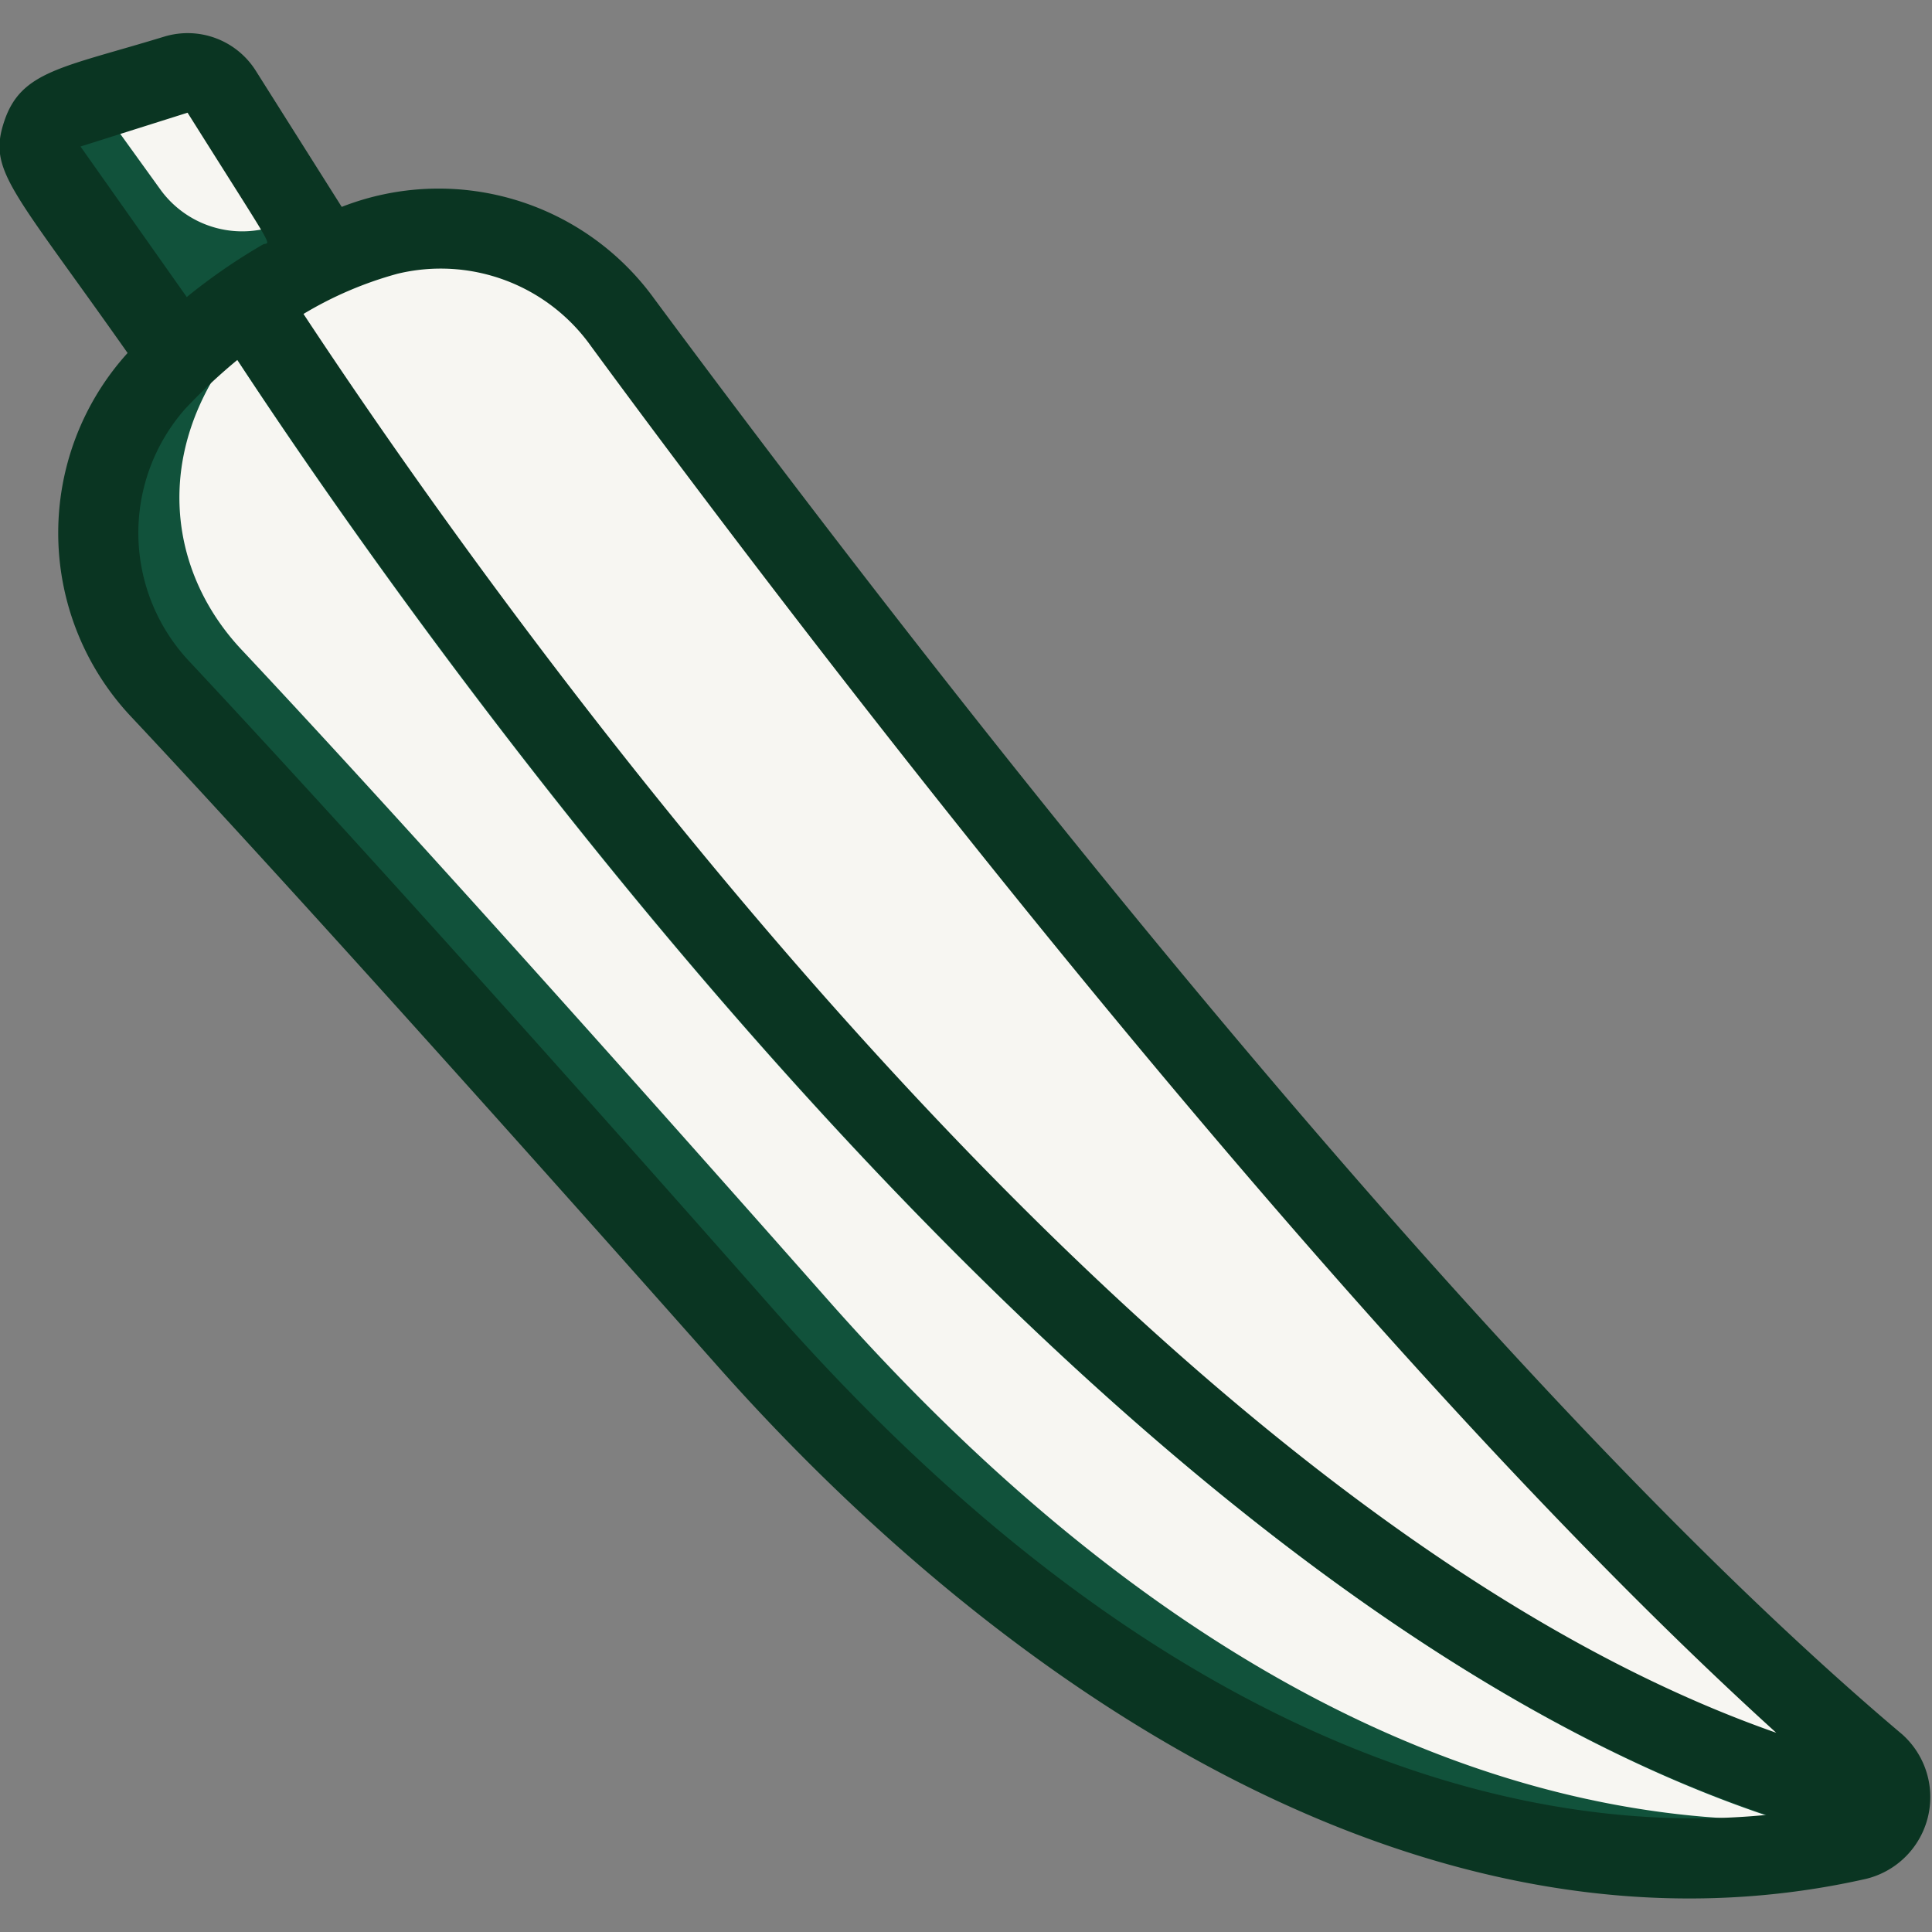 <svg xmlns="http://www.w3.org/2000/svg" viewBox="0 0 48 48" id="Okra">
  <rect x="0" y="0" width="48" height="48" fill="#808080" stroke="none"/>
  <path fill="#11523b" d="M8.09,6.39A13.09,13.09,0,0,0,4.47,8.87L1.18,4.2A1,1,0,0,1,1.7,2.68l2.67-.82C5.31,1.58,5.39,2.08,8.09,6.39Z" class="color9dcc6b svgShape"></path>
  <path fill="#f7f6f2" d="M7.42,5.32A2.51,2.51,0,0,1,4,4.73L2.37,2.47C5.62,1.48,4.75,1.09,7.42,5.32Z" class="colorb5e08c svgShape"></path>
  <path fill="#11523b" d="M47,45a1.11,1.11,0,0,1-.82.78c-4.37,1-15.28,1.5-27.66-12.54C10.84,24.55,6.46,19.76,4,17.14a5.68,5.68,0,0,1,.47-8.27c3.35-3.22,8.17-4.75,11-.85,4.18,5.71,19.26,25.8,31,35.75A1.12,1.12,0,0,1,47,45Z" class="color9dcc6b svgShape"></path>
  <path fill="#f7f6f2" d="M47,45c-5,.75-15.1.15-26.48-12.76C12.84,23.55,8.46,18.76,6,16.14s-2.28-7,2.76-10A5.59,5.59,0,0,1,15.5,8c4.19,5.72,19.34,25.9,31.11,35.83A1.1,1.1,0,0,1,47,45Z" class="colorb5e08c svgShape"></path>
  <path fill="#11523b" d="M47,45a1.08,1.08,0,0,1-.8.77C27.7,41.39,9,13.8,5.35,8.1A12.27,12.27,0,0,1,7,7c3.54,5.47,21.79,32.56,39.52,36.81A1.12,1.12,0,0,1,47,45Z" class="color9dcc6b svgShape"></path>
  <path d="M47.26,43.09c-11.64-9.82-26.64-29.78-31-35.66A6.61,6.61,0,0,0,8.49,5.14L6.35,1.75A2,2,0,0,0,4.08.91C1.56,1.68.53,1.76.11,3S.27,4.65,3.17,8.77a6.66,6.66,0,0,0,.11,9.06c2.27,2.42,6.62,7.17,14.45,16,7.33,8.31,17.91,15.27,28.63,12.85A2.09,2.09,0,0,0,47.26,43.09ZM9.88,6.8a4.58,4.58,0,0,1,4.81,1.81c4.13,5.62,17.93,24,29.44,34.44C27.94,37.39,11.89,14.4,7.54,7.8A9.25,9.25,0,0,1,9.88,6.8Zm-5.22-4C6.9,6.36,6.72,6,6.54,6.07a14.57,14.57,0,0,0-1.9,1.31L2,3.64ZM19.23,32.55C11.39,23.66,7,18.89,4.73,16.46a4.66,4.66,0,0,1-.14-6.29A13.82,13.82,0,0,1,5.9,8.94c4.51,6.84,21.08,30.49,38,36.15C39,45.57,29.68,44.4,19.23,32.55Z" fill="#0a3522" class="color000000 svgShape"></path>
</svg>
